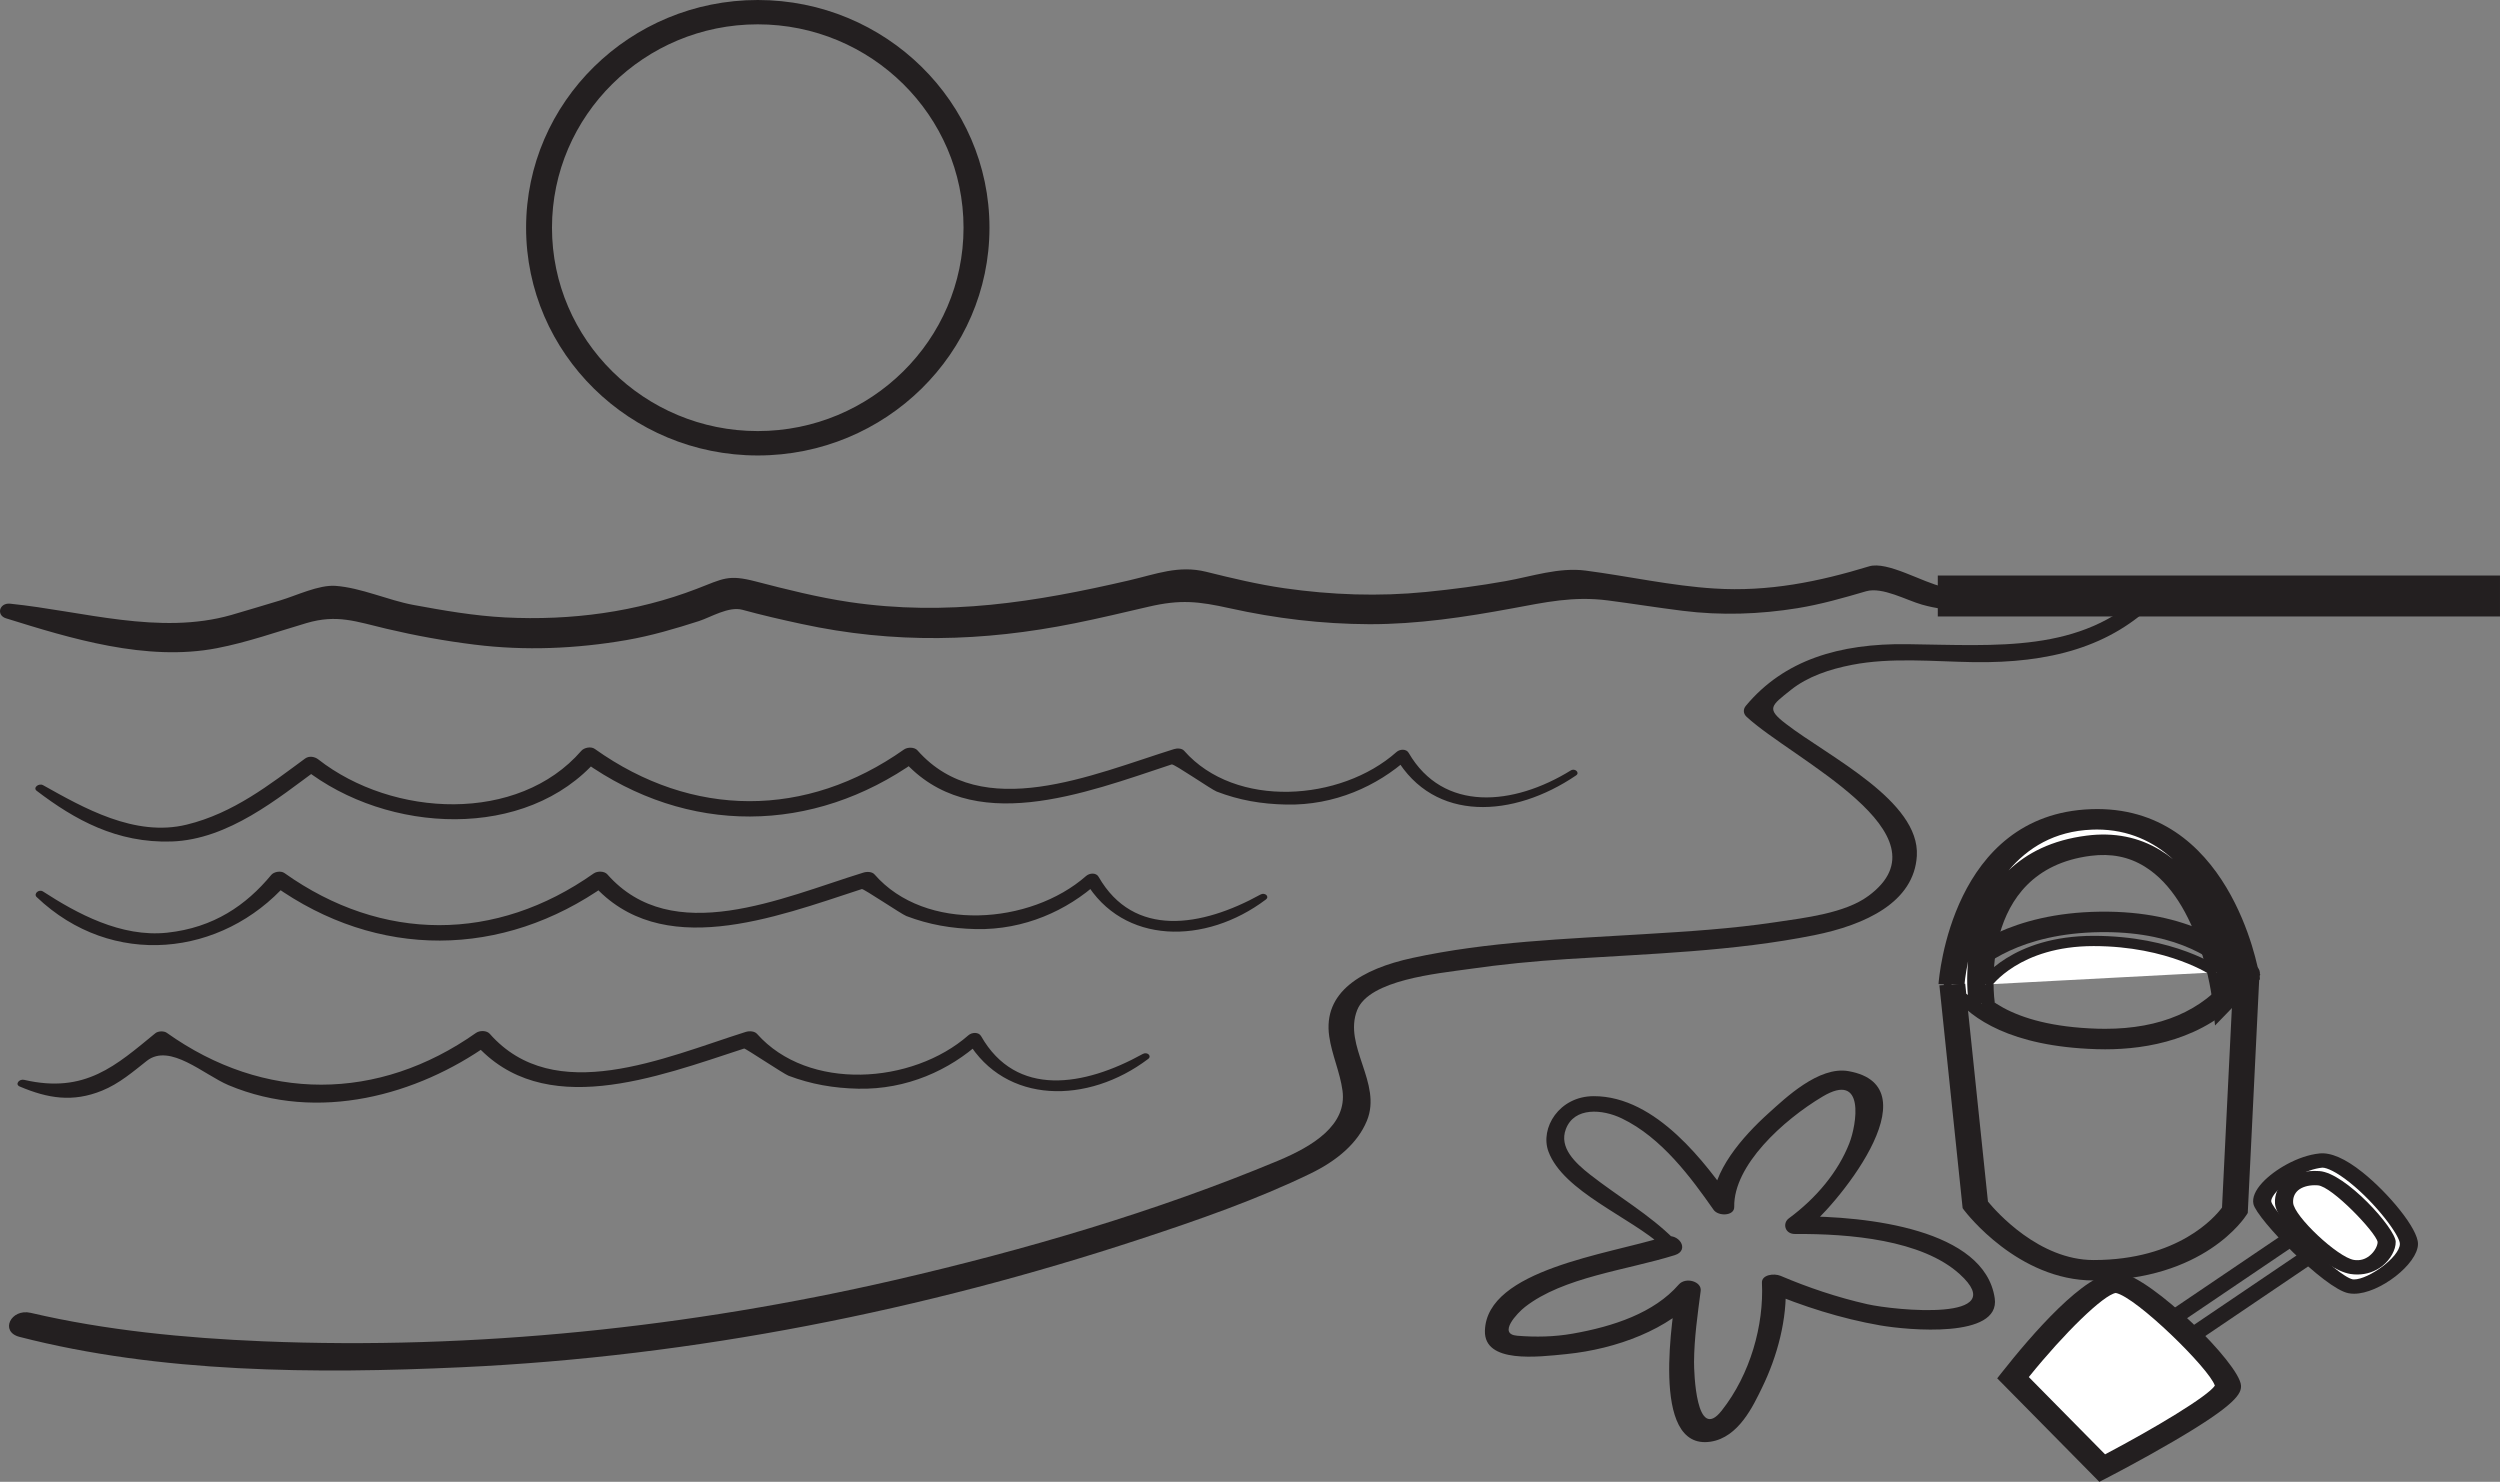 <?xml version="1.0" encoding="UTF-8"?>
<svg xmlns="http://www.w3.org/2000/svg" xmlns:xlink="http://www.w3.org/1999/xlink" width="275.321pt" height="163.191pt" viewBox="0 0 275.321 163.191" version="1.1">
<rect x="0" y="0" width="275.321" height="163.191" fill="#808080" stroke="none"/>
<defs>
<clipPath id="clip1">
  <path d="M 213 63 L 275.32 63 L 275.32 68 L 213 68 Z M 213 63 "/>
</clipPath>
<clipPath id="clip2">
  <path d="M 219 140 L 247 140 L 247 163.191 L 219 163.191 Z M 219 140 "/>
</clipPath>
</defs>
<g id="surface1">
<path style=" stroke:none;fill-rule:nonzero;fill:rgb(13.73%,12.16%,12.549%);fill-opacity:1;" d="M 236.16 65.203 C 229.129 71.934 219.98 71.066 210.031 70.941 C 202.559 70.848 196.477 72.684 192.273 77.723 C 191.953 78.098 191.969 78.59 192.344 78.934 C 197.305 83.559 215.016 91.84 205.773 98.66 C 203.184 100.578 198.797 101.074 195.461 101.57 C 190.68 102.285 185.801 102.59 180.949 102.883 C 172.395 103.41 163.871 103.691 155.551 105.496 C 149.949 106.711 145.672 109.254 146.387 114.145 C 146.676 116.16 147.578 118.086 147.848 120.109 C 148.359 123.91 144.586 126.227 140.75 127.828 C 127.406 133.398 112.914 137.656 98.445 140.992 C 76.004 146.16 52.305 148.68 28.934 147.715 C 20.367 147.359 11.633 146.512 3.383 144.582 C 1.191 144.07 -0.055 146.66 2.145 147.227 C 17.613 151.215 34.727 151.316 50.812 150.574 C 76.5 149.395 101.828 144.273 125.535 136.469 C 131.906 134.375 138.449 132.094 144.328 129.238 C 147.156 127.867 149.496 125.953 150.531 123.434 C 152.25 119.281 147.891 115.199 149.465 111.234 C 150.789 107.902 158.285 107.219 161.746 106.723 C 165.352 106.203 168.926 105.852 172.594 105.621 C 181.668 105.039 190.938 104.773 199.797 102.992 C 205.438 101.855 210.797 99.363 211.098 94.258 C 211.453 88.207 201.418 83.352 196.699 79.73 C 194.484 78.031 195.012 77.746 197.23 75.977 C 199.066 74.512 201.469 73.703 203.957 73.219 C 208.281 72.375 212.977 72.855 217.375 72.922 C 225.605 73.039 232.504 71.305 237.637 66.02 C 238.352 65.281 236.891 64.496 236.16 65.203 "/>
<g clip-path="url(#clip1)" clip-rule="nonzero">
<path style=" stroke:none;fill-rule:nonzero;fill:rgb(13.73%,12.16%,12.549%);fill-opacity:1;" d="M 275.32 67.891 L 213.406 67.891 L 213.406 63.383 L 275.32 63.383 Z M 275.32 67.891 "/>
</g>
<path style=" stroke:none;fill-rule:nonzero;fill:rgb(13.73%,12.16%,12.549%);fill-opacity:1;" d="M 172.988 84.848 C 166.676 88.75 158.941 89.477 155.133 82.91 C 154.871 82.449 154.164 82.488 153.793 82.82 C 147.664 88.27 136.051 89.09 130.41 82.684 C 130.164 82.402 129.656 82.383 129.285 82.5 C 120.301 85.305 108.152 90.695 101.035 82.633 C 100.719 82.27 99.957 82.262 99.559 82.539 C 88.781 90.145 76.25 90.133 65.508 82.48 C 65.078 82.168 64.32 82.34 64.023 82.684 C 57.07 90.699 43.277 90.062 35.043 83.625 C 34.66 83.328 34.043 83.215 33.609 83.531 C 29.75 86.363 25.719 89.562 20.559 90.816 C 14.836 92.219 9.145 88.93 4.746 86.473 C 4.266 86.211 3.602 86.754 4.035 87.086 C 8.23 90.285 12.867 92.863 18.898 92.672 C 25.168 92.465 30.68 87.863 34.926 84.758 C 34.449 84.727 33.969 84.695 33.492 84.664 C 42.676 91.859 57.98 92.625 65.773 83.656 C 65.277 83.727 64.781 83.797 64.281 83.867 C 75.734 92.012 89.488 91.887 100.914 83.809 C 100.426 83.77 99.934 83.738 99.438 83.707 C 106.969 92.223 119.383 87.383 129.039 84.184 C 129.301 84.102 133.414 86.957 133.996 87.176 C 136.477 88.129 138.914 88.551 141.664 88.605 C 146.957 88.715 151.668 86.578 155.066 83.523 L 153.723 83.434 C 157.957 90.633 166.703 90.062 173.57 85.395 C 174.02 85.094 173.445 84.559 172.988 84.848 "/>
<path style=" stroke:none;fill-rule:nonzero;fill:rgb(13.73%,12.16%,12.549%);fill-opacity:1;" d="M 138.82 98.512 C 132.324 102.102 124.859 103.324 120.984 96.559 C 120.719 96.086 119.996 96.133 119.613 96.469 C 113.477 101.859 101.906 102.711 96.312 96.301 C 96.043 95.992 95.484 95.973 95.086 96.098 C 86.078 98.879 74.051 104.41 66.883 96.289 C 66.559 95.918 65.789 95.91 65.387 96.188 C 54.617 103.793 42.078 103.789 31.332 96.152 C 30.914 95.855 30.16 96.012 29.875 96.352 C 27.109 99.688 23.539 102.164 18.414 102.715 C 13.328 103.258 8.445 100.582 4.746 98.184 C 4.273 97.875 3.668 98.441 4.039 98.793 C 12.34 106.707 24.445 105.367 31.59 97.309 C 31.102 97.375 30.617 97.438 30.133 97.508 C 41.578 105.676 55.328 105.559 66.758 97.469 C 66.262 97.438 65.762 97.402 65.266 97.375 C 72.781 105.871 85.246 101.07 94.914 97.91 C 95.094 97.848 99.277 100.676 99.816 100.883 C 102.289 101.824 104.75 102.258 107.488 102.32 C 112.801 102.43 117.531 100.266 120.918 97.195 C 120.461 97.16 120.004 97.133 119.547 97.102 C 123.68 104.051 132.758 104.086 139.41 99.059 C 139.84 98.734 139.301 98.246 138.82 98.512 "/>
<path style=" stroke:none;fill-rule:nonzero;fill:rgb(13.73%,12.16%,12.549%);fill-opacity:1;" d="M 125.863 116.066 C 119.383 119.656 111.914 120.902 108.047 114.109 C 107.77 113.629 107.027 113.676 106.641 114.02 C 100.48 119.426 89.008 120.211 83.367 113.855 C 83.086 113.547 82.527 113.52 82.121 113.645 C 73.148 116.484 61.059 121.938 53.93 113.844 C 53.602 113.473 52.832 113.465 52.426 113.75 C 41.664 121.336 29.098 121.379 18.355 113.734 C 18.039 113.516 17.402 113.547 17.117 113.781 C 12.793 117.316 9.398 120.484 2.656 118.922 C 2.117 118.793 1.613 119.414 2.172 119.656 C 5.254 120.965 8.012 121.426 11.234 120.113 C 13.129 119.348 14.688 117.996 16.176 116.824 C 18.711 114.84 22.461 118.363 25.168 119.508 C 35.094 123.676 45.988 120.566 53.805 115.031 L 52.305 114.934 C 59.82 123.438 72.281 118.633 81.953 115.473 C 82.078 115.434 86.324 118.277 86.84 118.469 C 89.32 119.406 91.789 119.84 94.531 119.898 C 99.855 120.008 104.582 117.852 107.977 114.758 C 107.508 114.73 107.039 114.699 106.57 114.664 C 110.727 121.625 119.797 121.652 126.449 116.617 C 126.879 116.293 126.34 115.805 125.863 116.066 "/>
<path style=" stroke:none;fill-rule:nonzero;fill:rgb(13.73%,12.16%,12.549%);fill-opacity:1;" d="M 184.371 136.48 C 181.684 133.781 178.207 131.777 175.137 129.375 C 173.434 128.043 171.68 126.371 172.445 124.348 C 173.375 121.879 176.484 122.148 178.598 123.164 C 183.012 125.281 186.27 129.746 188.711 133.23 C 189.23 133.977 191.012 133.93 190.988 132.914 C 190.898 128.344 196.375 123.355 200.703 120.773 C 205.457 117.926 204.469 123.863 203.66 125.914 C 202.43 129.059 200.031 131.945 196.996 134.18 C 196.293 134.699 196.535 135.906 197.684 135.898 C 203.695 135.855 211.66 136.543 215.816 140.316 C 221.625 145.582 208.746 144.328 205.625 143.625 C 202.336 142.879 199.105 141.789 196.098 140.508 C 195.348 140.195 194 140.391 194.039 141.262 C 194.266 145.934 192.762 151.359 189.605 155.352 C 186.785 158.941 186.555 151.098 186.562 149.984 C 186.578 147.371 186.957 144.758 187.293 142.168 C 187.434 141.125 185.633 140.598 184.879 141.465 C 182.172 144.582 177.703 146.082 173.176 146.875 C 171.172 147.227 169.121 147.27 167.086 147.102 C 164.883 146.922 167.121 144.57 167.949 143.93 C 172.176 140.633 179.117 139.891 184.441 138.227 C 186.141 137.703 184.918 135.68 183.238 136.211 C 177.184 138.133 163.711 139.801 163.531 146.555 C 163.434 150.191 169.371 149.438 172.496 149.125 C 178.047 148.566 183.855 146.379 187.059 142.676 C 186.254 142.441 185.449 142.207 184.641 141.969 C 184.336 144.383 181.555 159.812 188.391 158.77 C 191.473 158.297 193.074 154.824 194.039 152.848 C 195.758 149.332 196.832 145.223 196.648 141.453 C 195.957 141.703 195.273 141.949 194.594 142.203 C 198.48 143.844 202.762 145.219 207.07 145.965 C 210.105 146.488 220.332 147.445 219.676 142.969 C 218.562 135.395 205.695 133.902 197.91 133.953 C 198.141 134.523 198.367 135.098 198.598 135.672 C 201.969 133.184 213.199 119.676 203.582 117.965 C 200.305 117.375 196.586 120.961 194.797 122.57 C 191.867 125.203 188.516 129.062 188.602 132.734 C 189.355 132.629 190.113 132.527 190.879 132.418 C 187.945 128.25 182.449 120.707 175.512 120.719 C 171.691 120.727 169.578 124.246 170.527 126.816 C 172.152 131.219 179.555 134.039 183.141 137.297 C 183.82 137.918 185.004 137.125 184.371 136.48 "/>
<path style=" stroke:none;fill-rule:nonzero;fill:rgb(13.73%,12.16%,12.549%);fill-opacity:1;" d="M 216.996 107.637 C 217.945 109.359 221.105 112.988 230.98 113.289 C 231.27 113.297 231.555 113.301 231.836 113.301 C 237.918 113.301 242.539 111.324 245.582 107.406 C 244.188 105.938 240.121 102.652 231.734 102.652 L 231.309 102.656 C 222.516 102.77 218.277 106.316 216.996 107.637 M 231.836 115.559 C 231.52 115.559 231.195 115.555 230.871 115.543 C 221.371 115.25 217.105 112.113 215.238 109.797 L 214.434 110.812 L 213.938 107.566 L 213.832 107.324 L 213.93 107.211 C 213.953 107.023 214.047 106.805 214.281 106.594 L 214.703 106.223 L 214.785 106.223 C 216.445 104.547 221.441 100.527 231.266 100.402 C 241.105 100.273 246.078 104.199 247.844 106.035 L 248.113 106.035 L 248.555 106.453 C 248.832 106.723 248.895 107 248.879 107.277 L 248.93 107.344 L 248.855 107.445 C 248.836 107.543 248.816 107.641 248.793 107.738 L 248.02 110.875 L 247.164 109.602 C 242.723 114.48 236.484 115.559 231.836 115.559 "/>
<path style=" stroke:none;fill-rule:nonzero;fill:rgb(100%,100%,100%);fill-opacity:1;" d="M 218.254 110.52 C 218.254 110.52 215.906 94.934 230.02 93.141 C 242.996 91.484 245.039 109.949 245.039 109.949 L 247.387 107.523 C 247.387 107.523 244.445 89.719 230.34 90.238 C 216.164 90.762 214.914 108.438 214.914 108.438 "/>
<path style=" stroke:none;fill-rule:nonzero;fill:rgb(13.73%,12.16%,12.549%);fill-opacity:1;" d="M 230.922 91.355 C 230.75 91.355 230.578 91.359 230.402 91.367 C 226.227 91.52 223.281 93.402 221.203 95.863 C 223.195 93.945 225.977 92.512 229.789 92.027 C 232.816 91.637 235.559 92.188 237.934 93.648 C 238.422 93.945 238.879 94.273 239.305 94.629 C 237.188 92.707 234.445 91.355 230.922 91.355 M 243.938 112.934 L 243.617 110.047 C 243.605 109.938 242.34 99.211 236.18 95.426 C 234.43 94.348 232.488 93.965 230.246 94.25 C 217.633 95.859 219.652 110.246 219.676 110.387 L 216.84 110.656 C 216.637 109.301 216.57 107.641 216.742 105.875 C 216.422 107.422 216.34 108.457 216.336 108.5 L 213.484 108.371 C 213.543 107.609 214.988 89.68 230.27 89.113 C 245.484 88.555 248.676 106.609 248.805 107.375 L 248.883 107.84 Z M 243.938 112.934 "/>
<path style=" stroke:none;fill-rule:nonzero;fill:rgb(13.73%,12.16%,12.549%);fill-opacity:1;" d="M 230.562 141.016 C 222.254 141.016 216.547 133.59 216.305 133.277 L 216.141 133.051 L 213.582 108.516 L 216.426 108.332 L 218.93 132.328 C 219.859 133.457 224.559 138.766 230.562 138.766 C 239.898 138.766 243.949 134.008 244.707 132.988 L 245.965 107.48 L 248.816 107.566 L 247.543 133.582 L 247.402 133.801 C 247.215 134.094 242.723 141.016 230.562 141.016 "/>
<path style=" stroke:none;fill-rule:nonzero;fill:rgb(13.73%,12.16%,12.549%);fill-opacity:1;" d="M 83.449 2.68 C 70.957 2.68 60.789 12.73 60.789 25.078 C 60.789 37.426 70.957 47.473 83.449 47.473 C 95.945 47.473 106.113 37.426 106.113 25.078 C 106.113 12.73 95.945 2.68 83.449 2.68 M 83.449 50.16 C 69.383 50.16 57.938 38.906 57.938 25.078 C 57.938 11.246 69.383 0 83.449 0 C 97.52 0 108.969 11.246 108.969 25.078 C 108.969 38.906 97.52 50.16 83.449 50.16 "/>
<path style=" stroke:none;fill-rule:nonzero;fill:rgb(100%,100%,100%);fill-opacity:1;" d="M 218.621 108.422 C 218.621 108.422 221.879 103.625 230.562 103.625 C 239.25 103.625 244.133 107.074 244.133 107.074 "/>
<path style=" stroke:none;fill-rule:nonzero;fill:rgb(13.73%,12.16%,12.549%);fill-opacity:1;" d="M 219.246 108.688 L 217.992 108.156 C 218.137 107.949 221.559 103.062 230.562 103.062 C 239.418 103.062 244.398 106.508 244.605 106.652 L 243.656 107.496 C 243.613 107.461 238.852 104.191 230.562 104.191 C 222.398 104.191 219.281 108.645 219.246 108.688 "/>
<path style=" stroke:none;fill-rule:nonzero;fill:rgb(13.73%,12.16%,12.549%);fill-opacity:1;" d="M 239.266 146.246 L 240.008 146.992 L 253.219 138.055 L 252.48 137.305 Z M 239.715 149.266 L 236.52 146.027 L 252.766 135.035 L 255.965 138.27 Z M 239.715 149.266 "/>
<path style=" stroke:none;fill-rule:nonzero;fill:rgb(100%,100%,100%);fill-opacity:1;" d="M 231.516 161.68 L 221.691 151.719 C 221.691 151.719 230.258 140.844 233.207 141.273 C 236.164 141.703 245.258 150.805 245.371 152.633 C 245.492 154.457 231.516 161.68 231.516 161.68 "/>
<g clip-path="url(#clip2)" clip-rule="nonzero">
<path style=" stroke:none;fill-rule:nonzero;fill:rgb(13.73%,12.16%,12.549%);fill-opacity:1;" d="M 223.43 151.652 L 231.828 160.164 C 237.348 157.258 243.172 153.75 243.918 152.598 C 243.332 150.746 235.27 142.844 233.008 142.391 C 231.656 142.609 227.371 146.762 223.43 151.652 M 231.195 163.191 L 219.949 151.793 L 220.477 151.125 C 223.715 147.02 229.641 140.133 233.031 140.133 C 233.184 140.133 233.324 140.145 233.469 140.164 C 236.996 140.676 246.652 150.199 246.797 152.578 C 246.855 153.457 246.324 154.664 239.332 158.746 C 235.863 160.777 232.332 162.605 232.297 162.625 Z M 231.195 163.191 "/>
</g>
<path style=" stroke:none;fill-rule:nonzero;fill:rgb(100%,100%,100%);fill-opacity:1;" d="M 265.293 136.996 C 265.324 135.055 258.543 127.5 255.578 127.809 C 252.605 128.121 248.816 130.941 249.152 132.469 C 249.488 134.004 256.793 141.277 258.871 141.656 C 260.957 142.035 265.27 138.945 265.293 136.996 "/>
<path style=" stroke:none;fill-rule:nonzero;fill:rgb(13.73%,12.16%,12.549%);fill-opacity:1;" d="M 255.758 128.59 C 253.945 128.773 251.82 130.035 250.781 131.152 C 250.238 131.727 250.094 132.152 250.133 132.332 C 250.406 133.578 257.363 140.543 259.094 140.891 C 259.141 140.895 259.188 140.902 259.25 140.902 C 260.836 140.902 264.277 138.445 264.297 136.988 C 264.309 136.113 261.734 132.59 258.77 130.223 C 257.266 129.02 256.227 128.59 255.758 128.59 M 259.25 142.477 C 259.039 142.477 258.836 142.461 258.648 142.422 C 256.016 141.945 248.523 134.219 248.168 132.602 C 248.016 131.91 248.363 131.082 249.168 130.219 C 250.473 128.824 253.047 127.277 255.445 127.027 C 256.672 126.898 258.266 127.574 260.191 129.113 C 263.035 131.387 266.32 135.332 266.289 137.008 C 266.262 139.203 262.047 142.477 259.25 142.477 "/>
<path style=" stroke:none;fill-rule:nonzero;fill:rgb(13.73%,12.16%,12.549%);fill-opacity:1;" d="M 254.934 130.527 C 254.18 130.527 253.531 130.723 253.102 131.074 C 252.699 131.418 252.5 131.895 252.539 132.465 C 252.641 133.949 257.461 138.473 259.238 138.754 C 259.879 138.852 260.453 138.699 260.957 138.293 C 261.539 137.828 261.848 137.164 261.844 136.777 C 261.66 135.727 256.816 130.648 255.258 130.539 C 255.148 130.531 255.039 130.527 254.934 130.527 M 259.609 140.359 C 259.359 140.359 259.102 140.34 258.848 140.301 C 255.926 139.84 250.688 134.625 250.543 132.551 C 250.477 131.551 250.871 130.648 251.66 129.992 C 252.562 129.238 253.906 128.863 255.43 128.969 C 258.324 129.168 263.812 135.297 263.836 136.758 C 263.848 137.633 263.266 138.691 262.379 139.402 C 261.59 140.027 260.637 140.359 259.609 140.359 "/>
<path style=" stroke:none;fill-rule:nonzero;fill:rgb(13.73%,12.16%,12.549%);fill-opacity:1;" d="M 235.617 65.379 C 230.773 65.031 226.039 64.797 221.168 64.934 C 218.723 65 216.352 65.094 213.953 64.613 C 211.801 64.18 207.848 61.762 205.84 62.371 C 200.277 64.066 194.785 65.191 188.801 64.812 C 184.043 64.516 179.332 63.453 174.633 62.84 C 171.668 62.453 168.715 63.48 165.82 63.996 C 162.926 64.512 160 64.898 157.059 65.191 C 151.82 65.711 146.633 65.523 141.441 64.781 C 138.52 64.359 135.656 63.672 132.828 62.969 C 129.781 62.219 127.332 63.223 124.32 63.922 C 114.012 66.312 104.285 67.887 93.559 66.305 C 90.047 65.781 86.617 64.914 83.23 64.035 C 80.184 63.242 79.672 63.715 76.711 64.855 C 70.098 67.395 62.93 68.367 55.621 67.996 C 52.219 67.82 48.844 67.234 45.531 66.621 C 42.738 66.102 39.777 64.727 36.953 64.52 C 35.117 64.383 32.605 65.602 30.902 66.109 C 29.094 66.648 27.289 67.203 25.473 67.727 C 17.578 69.984 9.094 67.297 1.125 66.484 C -0.09 66.359 -0.434 67.758 0.66 68.094 C 7.77 70.309 16.121 72.883 23.891 71.383 C 27.258 70.734 30.504 69.578 33.746 68.621 C 37.125 67.625 39.199 68.449 42.566 69.246 C 45.762 70 48.973 70.586 52.262 70.992 C 57.82 71.688 63.488 71.441 68.965 70.496 C 71.711 70.023 74.387 69.23 76.984 68.395 C 78.27 67.977 80.258 66.746 81.762 67.156 C 83.898 67.742 86.074 68.242 88.254 68.711 C 98.418 70.918 108.227 70.684 118.375 68.637 C 121.094 68.09 123.789 67.445 126.477 66.82 C 130.008 65.996 131.992 66.223 135.457 66.992 C 140.469 68.105 145.59 68.723 150.793 68.742 C 156.105 68.754 161.344 67.961 166.492 67.008 C 170.188 66.328 173.25 65.633 177.078 66.125 C 179.816 66.48 182.551 66.926 185.301 67.266 C 189.52 67.797 193.781 67.656 197.965 66.977 C 200.539 66.559 203.051 65.836 205.52 65.113 C 207.301 64.605 209.973 66.113 211.676 66.59 C 217.465 68.219 224.582 66.891 230.543 66.867 C 232.098 66.859 233.961 66.785 235.445 66.805 C 236.605 66.82 236.793 65.461 235.617 65.379 "/>
</g>
</svg>
